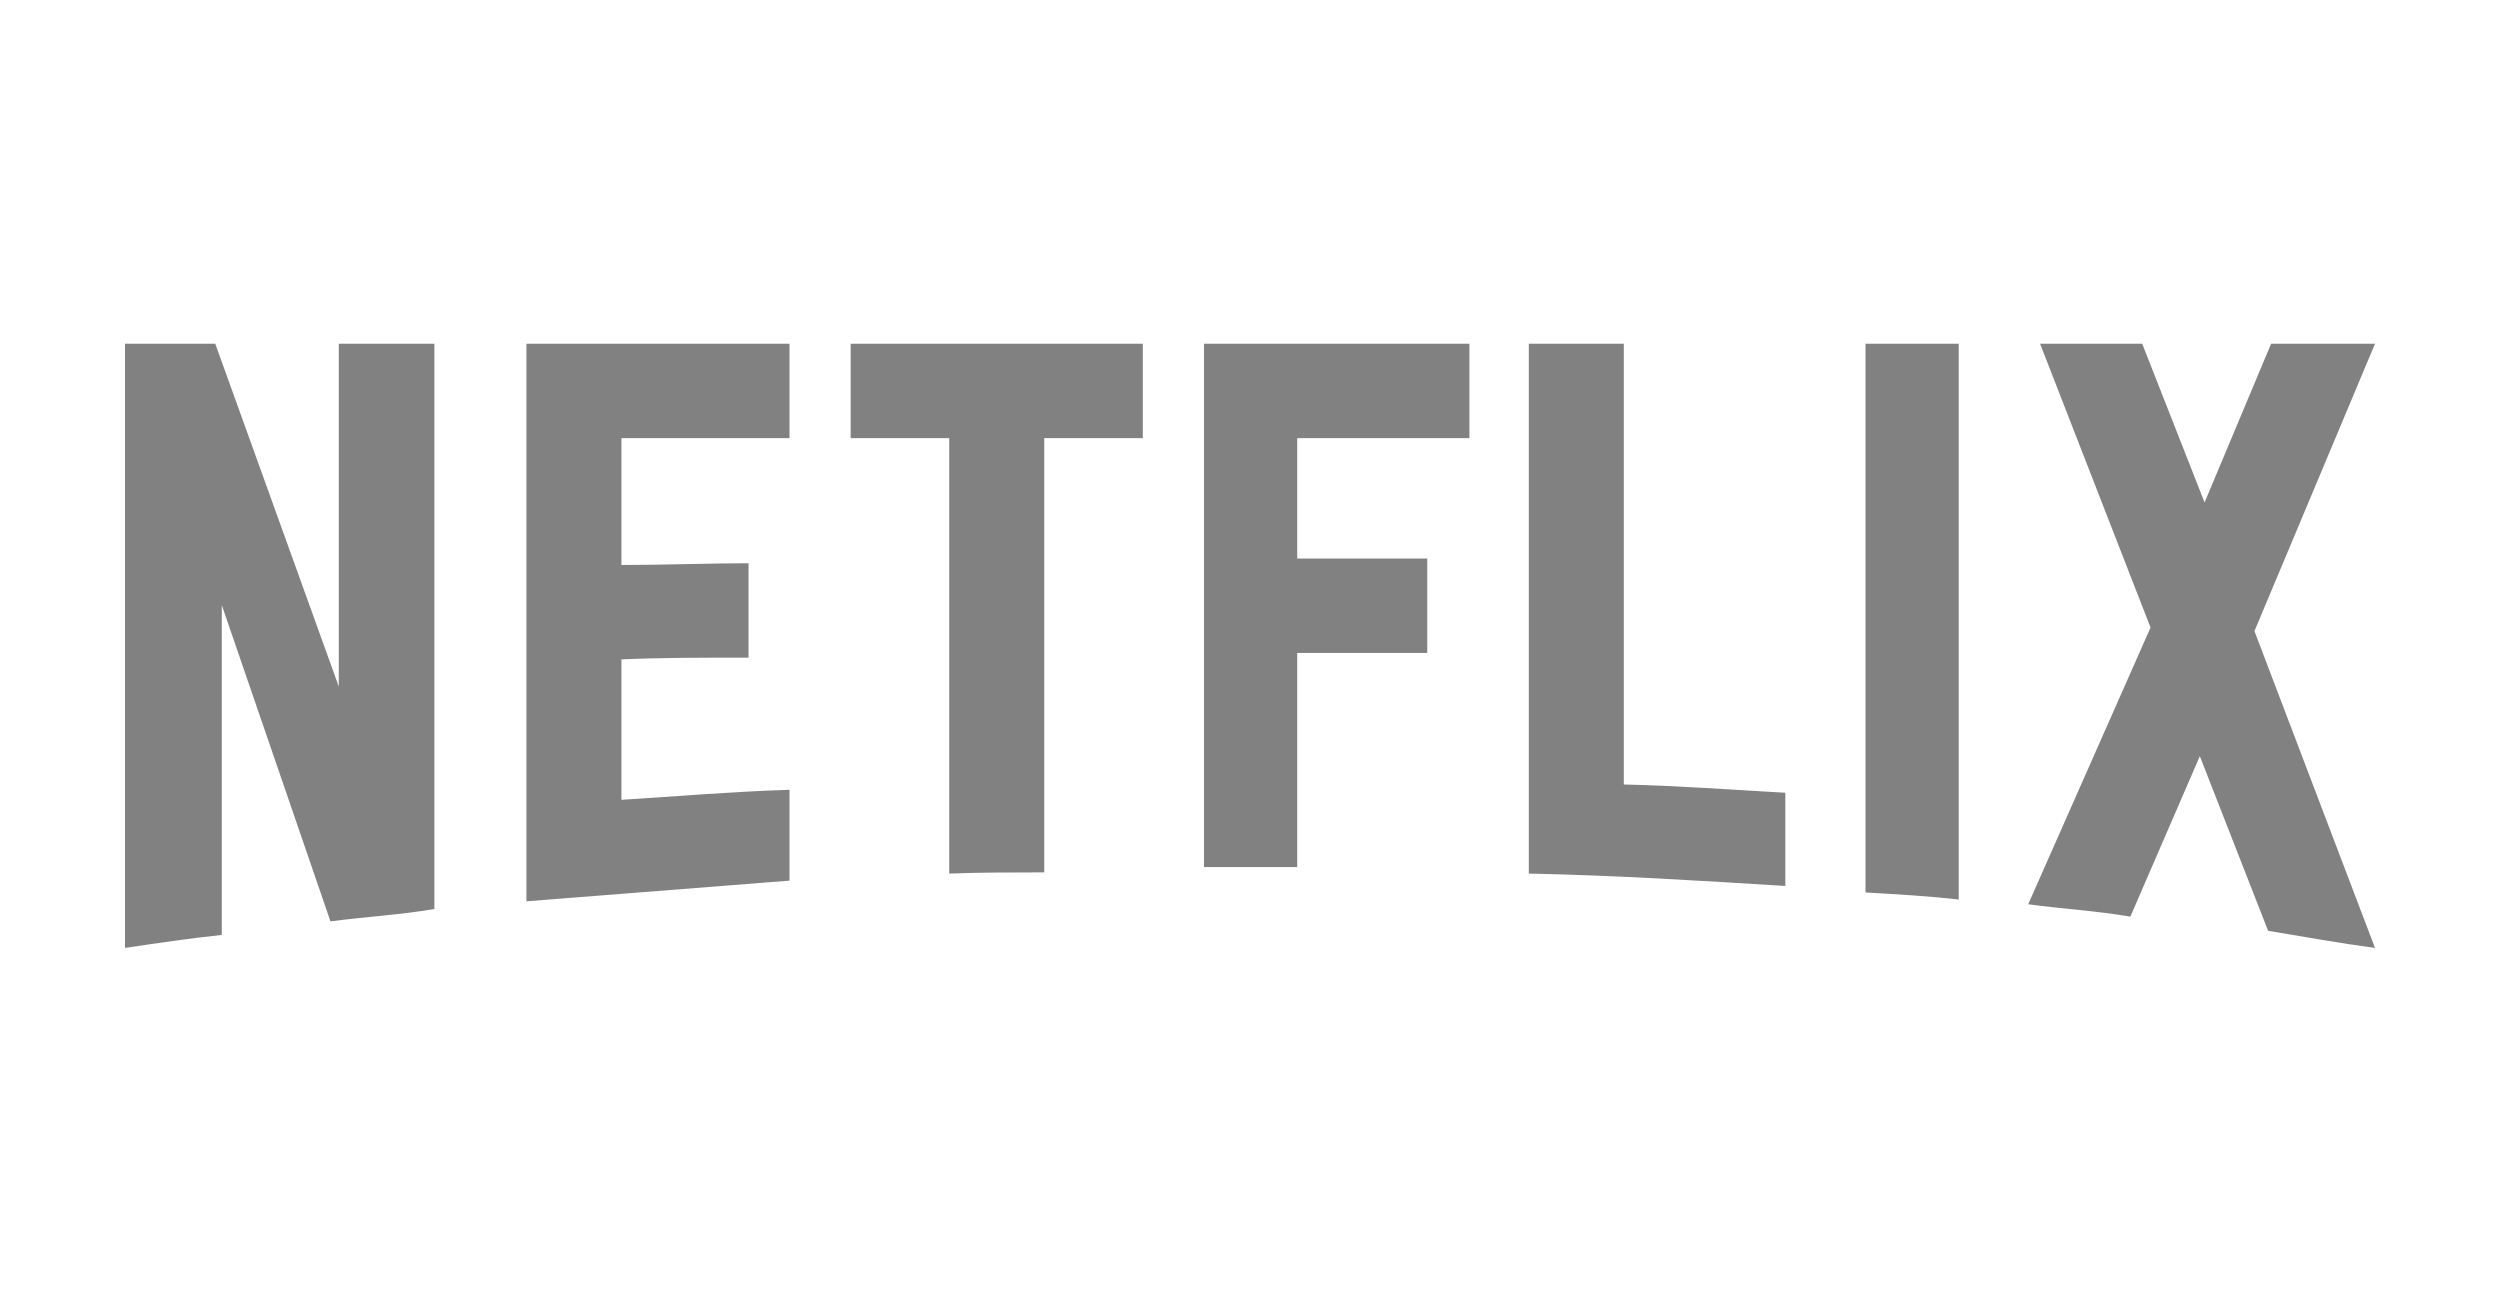 <svg xmlns="http://www.w3.org/2000/svg" fill="none" viewBox="0 0 240 124" height="124" width="240">
<path fill="#818181" d="M41.701 87.261C38.451 87.828 35.145 87.998 31.725 88.451L21.292 58.092V89.754C18.043 90.094 15.078 90.547 12 91V33H20.665L32.523 65.909V33H41.701V87.261ZM59.658 54.24C63.193 54.24 68.608 54.07 71.858 54.07V63.133C67.81 63.133 63.078 63.133 59.658 63.303V76.783C65.017 76.444 70.376 75.99 75.791 75.82V84.542L50.537 86.525V33H75.791V42.062H59.658V54.24ZM109.71 42.063H100.247V83.75C97.168 83.75 94.09 83.75 91.126 83.863V42.063H81.663V33H109.71L109.71 42.063ZM124.532 53.617H137.017V62.68H124.532V83.24H115.581V33H141.064V42.062H124.532V53.617ZM155.886 75.311C161.074 75.424 166.318 75.821 171.392 76.103V85.053C163.24 84.543 155.088 84.034 146.765 83.863V33H155.886V75.311ZM179.088 85.676C181.995 85.846 185.073 86.016 188.038 86.355V33H179.088V85.676ZM228 33L216.427 60.584L228 91C224.579 90.547 221.159 89.924 217.738 89.357L211.183 72.592L204.514 87.998C201.207 87.431 198.014 87.261 194.708 86.808L206.452 60.244L195.848 33H205.653L211.639 48.236L218.024 33L228 33Z"></path>
</svg>
